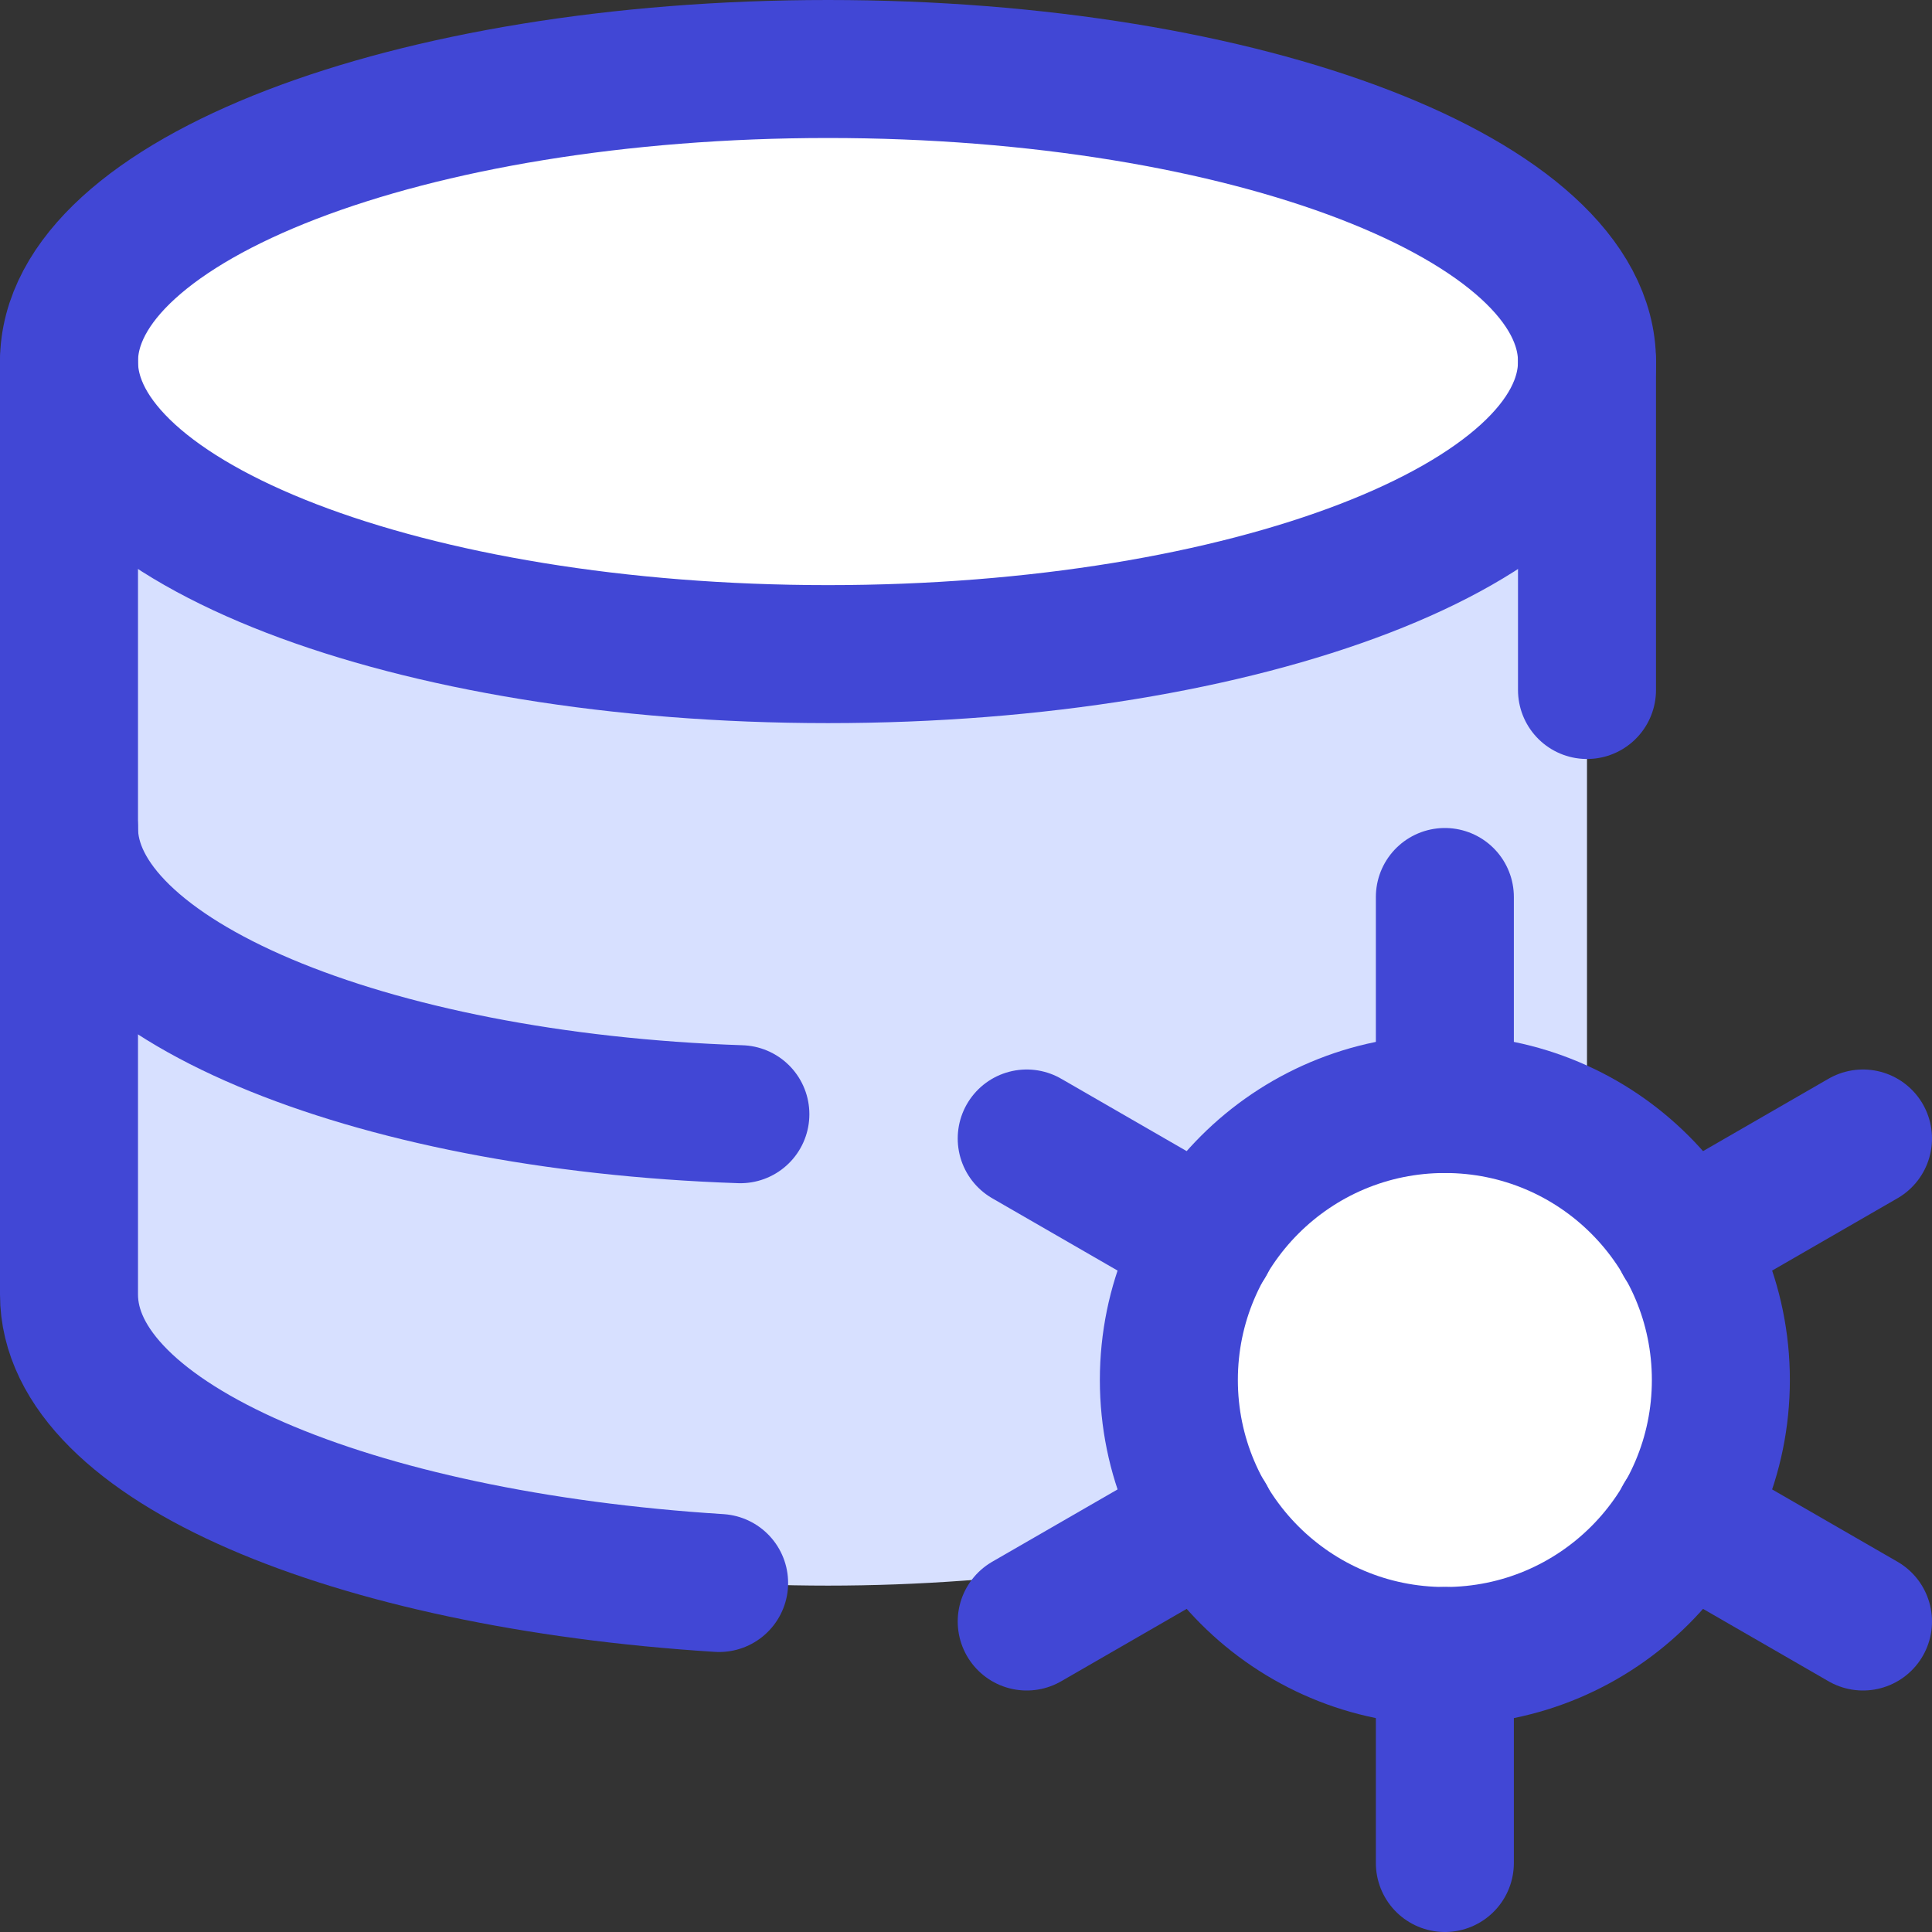 <svg xmlns="http://www.w3.org/2000/svg" fill="none" viewBox="0 0 14 14" id="Database-Setting--Streamline-Core"><rect x="0" y="0" width="14" height="14" fill="#333333" stroke="none"/><desc>Database Setting Streamline Icon: https://streamlinehq.com</desc><g id="database-setting--raid-storage-code-disk-programming-database-array-hard-disc-setting"><path id="Vector" fill="#d7e0ff" d="M0.5 9.38V2.62h11v6.76C11.438 10.713 8.609 11.49 6 11.49S0.562 10.713 0.5 9.38Z" stroke-width="1"></path><path id="Vector_2" fill="#ffffff" d="M6 4.74c3.038 0 5.5 -0.949 5.5 -2.12S9.038 0.5 6 0.5 0.5 1.449 0.5 2.62 2.962 4.74 6 4.74Z" stroke-width="1"></path><path id="Vector_3" stroke="#4147d5" stroke-linecap="round" stroke-linejoin="round" d="M6 4.74c3.038 0 5.5 -0.949 5.5 -2.12S9.038 0.5 6 0.5 0.5 1.449 0.5 2.62 2.962 4.74 6 4.74Z" stroke-width="1"></path><path id="Vector_4" stroke="#4147d5" stroke-linecap="round" stroke-linejoin="round" d="M11.5 5V2.62" stroke-width="1"></path><path id="Vector_5" stroke="#4147d5" stroke-linecap="round" stroke-linejoin="round" d="M0.5 2.62v6.76c0 1.071 2.048 1.923 4.711 2.091" stroke-width="1"></path><path id="Vector_6" stroke="#4147d5" stroke-linecap="round" stroke-linejoin="round" d="M0.5 6c0 1.086 2.155 1.983 4.865 2.074" stroke-width="1"></path><path id="Vector_7" fill="#ffffff" d="M10.47 12c1.105 0 2 -0.895 2 -2 0 -1.105 -0.895 -2 -2 -2 -1.105 0 -2 0.895 -2 2 0 1.105 0.895 2 2 2Z" stroke-width="1"></path><path id="Vector_8" stroke="#4147d5" stroke-linecap="round" stroke-linejoin="round" d="M10.47 6.5V8" stroke-width="1"></path><path id="Vector_9" stroke="#4147d5" stroke-linecap="round" stroke-linejoin="round" d="m7.44 8.25 1.3 0.75" stroke-width="1"></path><path id="Vector_10" stroke="#4147d5" stroke-linecap="round" stroke-linejoin="round" d="m7.44 11.75 1.3 -0.75" stroke-width="1"></path><path id="Vector_11" stroke="#4147d5" stroke-linecap="round" stroke-linejoin="round" d="M10.47 13.5V12" stroke-width="1"></path><path id="Vector_12" stroke="#4147d5" stroke-linecap="round" stroke-linejoin="round" d="M13.5 11.75 12.2 11" stroke-width="1"></path><path id="Vector_13" stroke="#4147d5" stroke-linecap="round" stroke-linejoin="round" d="M13.5 8.25 12.2 9" stroke-width="1"></path><path id="Vector_14" stroke="#4147d5" stroke-linecap="round" stroke-linejoin="round" d="M10.47 12c1.105 0 2 -0.895 2 -2 0 -1.105 -0.895 -2 -2 -2 -1.105 0 -2 0.895 -2 2 0 1.105 0.895 2 2 2Z" stroke-width="1"></path></g></svg>